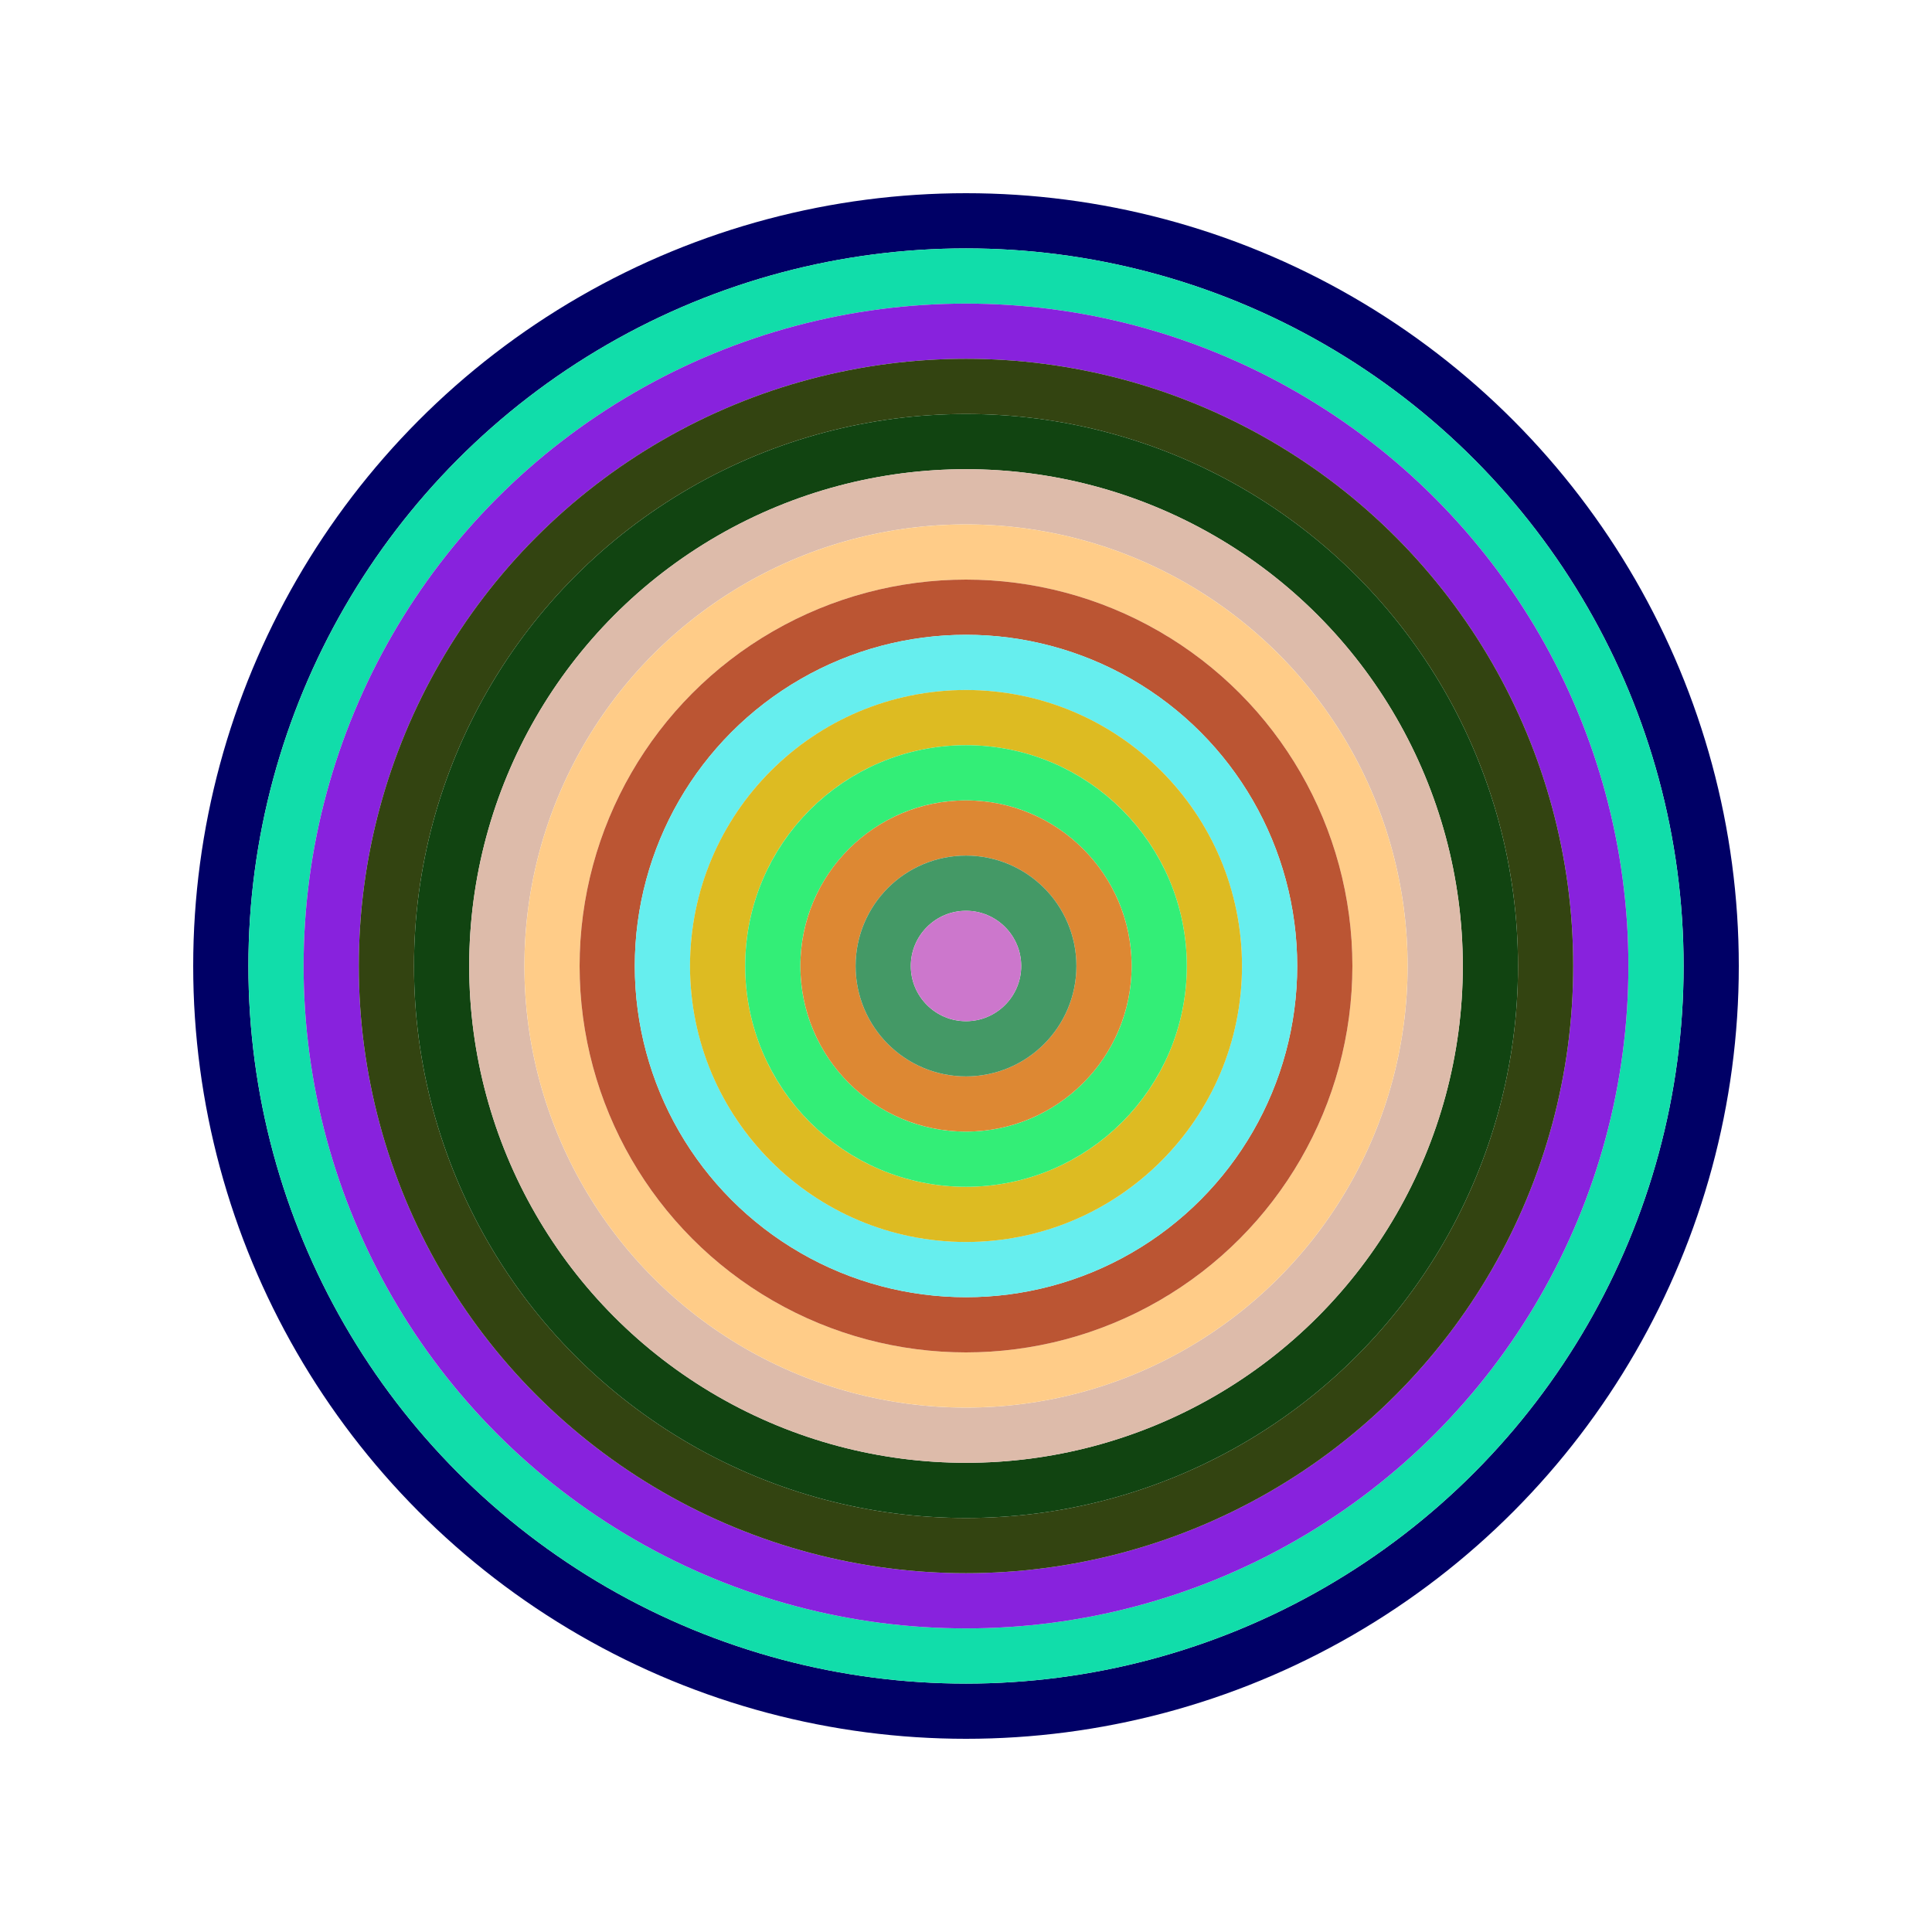 <svg id="0x61Da82d341141DbaFc8b536eEdb23e7D83496c7c" viewBox="0 0 700 700" xmlns="http://www.w3.org/2000/svg"><style>.a{stroke-width:20;}</style><g class="a" fill="none"><circle cx="350" cy="350" r="270" stroke="#006"></circle><circle cx="350" cy="350" r="250" stroke="#1Da"></circle><circle cx="350" cy="350" r="230" stroke="#82d"></circle><circle cx="350" cy="350" r="210" stroke="#341"></circle><circle cx="350" cy="350" r="190" stroke="#141"></circle><circle cx="350" cy="350" r="170" stroke="#Dba"></circle><circle cx="350" cy="350" r="150" stroke="#Fc8"></circle><circle cx="350" cy="350" r="130" stroke="#b53"></circle><circle cx="350" cy="350" r="110" stroke="#6eE"></circle><circle cx="350" cy="350" r="90" stroke="#db2"></circle><circle cx="350" cy="350" r="70" stroke="#3e7"></circle><circle cx="350" cy="350" r="50" stroke="#D83"></circle><circle cx="350" cy="350" r="30" stroke="#496"></circle><circle cx="350" cy="350" r="10" stroke="#c7c"></circle></g></svg>